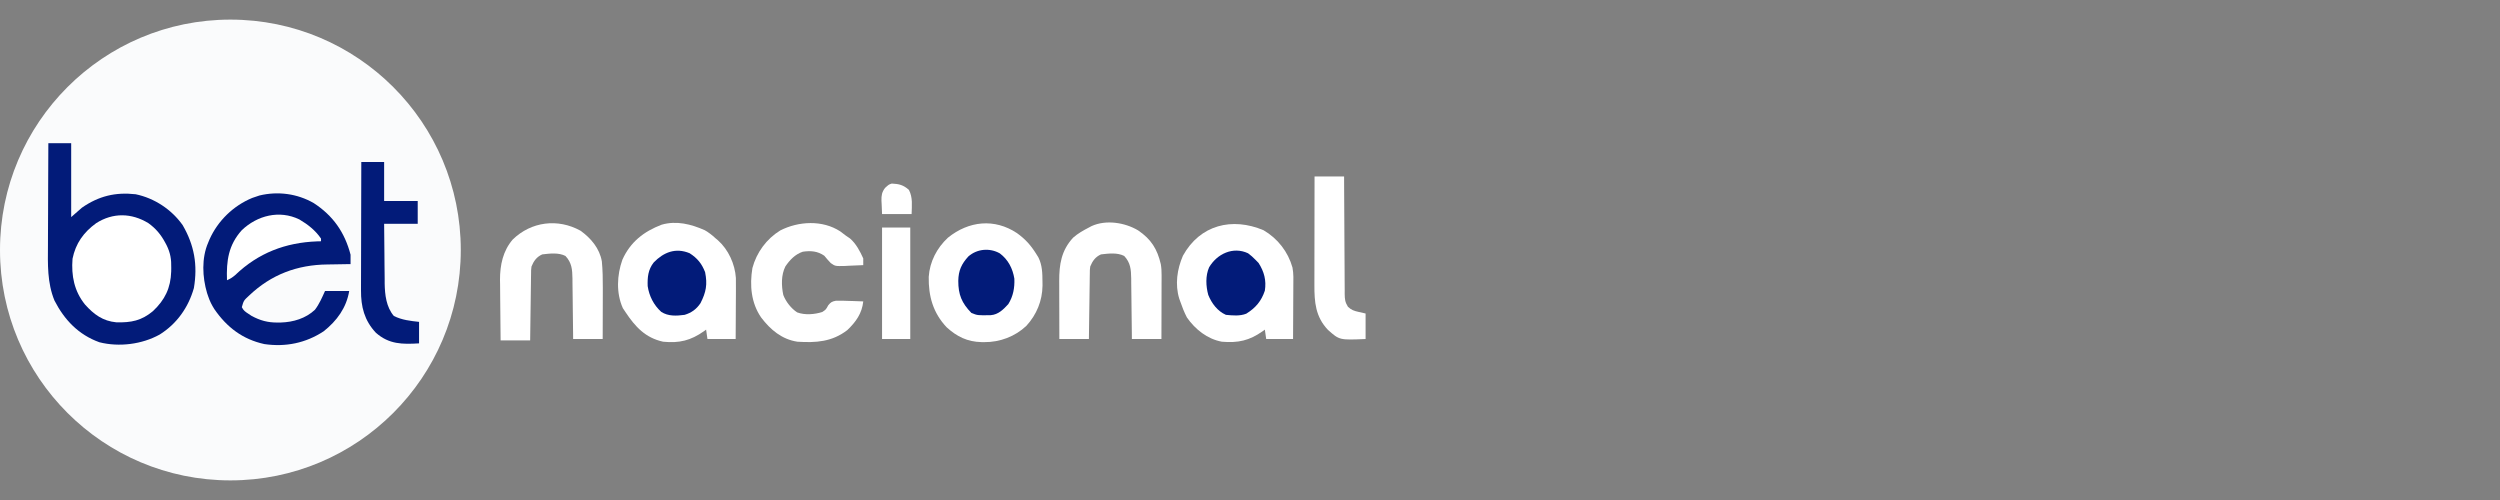 <svg width="255" height="51" viewBox="0 0 255 51" fill="none" xmlns="http://www.w3.org/2000/svg">
<rect x="0" y="0" width="255" height="51" fill="#808080" stroke="none"/>
<g clip-path="url(#clip0_3_2238)">
<circle cx="23.5" cy="25.5" r="23.5" fill="#FAFBFC"/>
<path d="M4.932 14.606C5.701 14.606 6.469 14.606 7.261 14.606C7.261 17.093 7.261 19.581 7.261 22.143C7.623 21.826 7.985 21.51 8.357 21.184C10.067 19.996 11.767 19.584 13.837 19.813C15.755 20.214 17.503 21.367 18.632 22.965C19.824 25.017 20.175 27.037 19.776 29.383C19.218 31.359 18.033 33.032 16.286 34.124C14.488 35.123 12.147 35.42 10.136 34.909C8.005 34.142 6.568 32.627 5.555 30.654C4.809 28.835 4.877 26.945 4.892 25.017C4.893 24.716 4.893 24.414 4.894 24.113C4.895 23.326 4.899 22.539 4.904 21.752C4.908 20.946 4.91 20.141 4.912 19.335C4.916 17.759 4.923 16.183 4.932 14.606Z" fill="#021B79"/>
<path d="M31.998 20.713C33.973 21.996 35.165 23.702 35.757 25.98C35.762 26.299 35.762 26.619 35.757 26.939C35.574 26.941 35.574 26.941 35.387 26.943C34.924 26.949 34.46 26.957 33.997 26.967C33.798 26.971 33.6 26.974 33.401 26.976C30.323 27.008 27.672 27.994 25.405 30.15C24.856 30.659 24.856 30.659 24.666 31.333C24.838 31.68 25.029 31.808 25.354 32.017C25.454 32.084 25.555 32.151 25.658 32.219C26.538 32.694 27.316 32.908 28.316 32.899C28.423 32.899 28.53 32.898 28.64 32.897C29.909 32.86 31.187 32.482 32.127 31.592C32.572 31.01 32.852 30.343 33.154 29.679C33.968 29.679 34.782 29.679 35.62 29.679C35.335 31.391 34.364 32.723 33.017 33.79C31.188 34.997 29.124 35.413 26.962 35.096C24.749 34.61 23.14 33.383 21.868 31.536C21.596 31.107 21.396 30.71 21.235 30.227C21.197 30.116 21.159 30.005 21.12 29.89C20.637 28.269 20.55 26.32 21.235 24.746C21.28 24.636 21.325 24.526 21.372 24.413C22.227 22.515 23.799 20.987 25.724 20.191C25.825 20.157 25.926 20.123 26.03 20.087C26.174 20.039 26.318 19.99 26.466 19.94C28.353 19.484 30.329 19.753 31.998 20.713Z" fill="#021B79"/>
<path d="M71.886 23.481C72.297 23.717 72.636 23.981 72.982 24.303C73.064 24.372 73.147 24.441 73.231 24.511C74.3 25.465 74.964 26.929 75.061 28.355C75.069 28.753 75.068 29.151 75.064 29.549C75.064 29.693 75.063 29.838 75.063 29.987C75.061 30.445 75.058 30.902 75.054 31.36C75.053 31.672 75.052 31.984 75.05 32.296C75.048 33.057 75.042 33.819 75.037 34.58C74.088 34.58 73.138 34.58 72.16 34.58C72.092 34.106 72.092 34.106 72.023 33.621C71.948 33.676 71.874 33.73 71.797 33.787C70.448 34.734 69.298 35.018 67.639 34.855C65.831 34.462 64.793 33.331 63.803 31.84C63.713 31.704 63.622 31.569 63.529 31.429C62.839 29.89 62.926 28.058 63.485 26.487C64.302 24.676 65.668 23.614 67.489 22.918C69.005 22.482 70.488 22.862 71.886 23.481Z" fill="white"/>
<path d="M128.878 23.481C130.323 24.321 131.382 25.684 131.833 27.289C131.956 27.923 131.925 28.57 131.919 29.215C131.918 29.368 131.918 29.522 131.917 29.68C131.916 30.169 131.912 30.658 131.909 31.146C131.908 31.479 131.906 31.811 131.905 32.143C131.902 32.956 131.897 33.768 131.892 34.58C130.988 34.58 130.083 34.58 129.152 34.58C129.084 34.106 129.084 34.106 129.015 33.621C128.94 33.676 128.865 33.73 128.788 33.787C127.429 34.742 126.299 34.994 124.631 34.855C123.154 34.586 121.914 33.597 121.069 32.388C120.792 31.854 120.577 31.313 120.384 30.744C120.35 30.649 120.316 30.555 120.282 30.458C119.837 29.003 120.066 27.458 120.658 26.085C122.404 22.923 125.679 22.135 128.878 23.481Z" fill="white"/>
<path d="M103.728 23.775C104.603 24.404 105.159 25.031 105.725 25.948C105.785 26.044 105.846 26.141 105.908 26.24C106.319 27.052 106.325 27.873 106.333 28.765C106.334 28.887 106.336 29.008 106.337 29.133C106.316 30.684 105.738 32.09 104.689 33.236C103.536 34.33 101.977 34.91 100.399 34.897C100.303 34.896 100.206 34.895 100.107 34.895C98.68 34.861 97.608 34.341 96.558 33.382C95.166 31.91 94.698 30.203 94.731 28.234C94.834 26.692 95.556 25.299 96.687 24.247C98.815 22.525 101.442 22.258 103.728 23.775Z" fill="white"/>
<path d="M15.135 22.761C15.889 23.302 16.415 23.928 16.851 24.746C16.898 24.834 16.945 24.922 16.993 25.013C17.382 25.8 17.487 26.46 17.467 27.333C17.466 27.453 17.464 27.573 17.462 27.697C17.41 29.375 16.823 30.586 15.599 31.736C14.431 32.711 13.383 32.914 11.872 32.878C10.491 32.748 9.579 32.075 8.674 31.066C7.567 29.696 7.262 28.117 7.398 26.391C7.715 24.825 8.53 23.692 9.813 22.761C11.517 21.677 13.413 21.711 15.135 22.761Z" fill="white"/>
<path d="M59.208 23.53C60.273 24.29 61.164 25.343 61.389 26.664C61.474 27.565 61.492 28.457 61.487 29.362C61.487 29.512 61.487 29.662 61.487 29.817C61.486 30.291 61.484 30.766 61.483 31.241C61.482 31.564 61.481 31.888 61.481 32.212C61.479 33.002 61.477 33.791 61.474 34.581C60.48 34.581 59.485 34.581 58.46 34.581C58.458 34.361 58.456 34.141 58.454 33.914C58.446 33.098 58.435 32.281 58.424 31.464C58.42 31.111 58.416 30.758 58.413 30.404C58.408 29.896 58.401 29.388 58.393 28.88C58.392 28.722 58.391 28.565 58.391 28.402C58.374 27.491 58.327 26.802 57.675 26.106C56.967 25.746 56.08 25.857 55.309 25.948C54.745 26.195 54.442 26.619 54.213 27.181C54.169 27.541 54.169 27.541 54.169 27.935C54.167 28.086 54.164 28.237 54.161 28.392C54.159 28.635 54.159 28.635 54.156 28.883C54.154 29.05 54.151 29.216 54.148 29.388C54.14 29.92 54.134 30.452 54.127 30.984C54.122 31.344 54.117 31.705 54.111 32.065C54.098 32.949 54.087 33.833 54.076 34.718C53.081 34.718 52.087 34.718 51.062 34.718C51.048 33.677 51.039 32.636 51.032 31.596C51.029 31.242 51.026 30.889 51.021 30.535C51.014 30.025 51.011 29.514 51.009 29.004C51.006 28.848 51.003 28.692 51 28.532C51 27.027 51.297 25.598 52.297 24.431C54.179 22.601 56.894 22.253 59.208 23.53Z" fill="white"/>
<path d="M116.086 23.498C117.412 24.4 118.041 25.391 118.403 26.951C118.468 27.33 118.483 27.679 118.482 28.062C118.482 28.281 118.482 28.281 118.482 28.503C118.481 28.658 118.48 28.814 118.479 28.974C118.479 29.134 118.479 29.294 118.479 29.459C118.478 29.97 118.476 30.481 118.475 30.992C118.474 31.339 118.473 31.686 118.473 32.032C118.471 32.882 118.469 33.731 118.466 34.581C117.471 34.581 116.477 34.581 115.452 34.581C115.45 34.361 115.448 34.141 115.446 33.914C115.438 33.098 115.428 32.281 115.416 31.464C115.412 31.111 115.408 30.758 115.405 30.404C115.4 29.896 115.393 29.388 115.385 28.88C115.384 28.722 115.383 28.565 115.383 28.402C115.366 27.491 115.319 26.802 114.668 26.106C113.959 25.746 113.072 25.857 112.301 25.948C111.737 26.195 111.434 26.619 111.205 27.181C111.161 27.535 111.161 27.535 111.161 27.922C111.159 28.071 111.156 28.219 111.153 28.371C111.151 28.61 111.151 28.61 111.148 28.853C111.146 29.017 111.143 29.18 111.14 29.349C111.132 29.871 111.126 30.393 111.119 30.915C111.114 31.269 111.109 31.623 111.103 31.977C111.09 32.845 111.079 33.713 111.068 34.581C110.073 34.581 109.079 34.581 108.054 34.581C108.051 33.586 108.048 32.591 108.047 31.596C108.046 31.258 108.045 30.92 108.044 30.582C108.042 30.095 108.041 29.608 108.041 29.121C108.04 28.971 108.039 28.82 108.039 28.666C108.038 26.959 108.255 25.553 109.452 24.248C109.94 23.814 110.491 23.506 111.068 23.207C111.155 23.16 111.243 23.113 111.332 23.065C112.808 22.387 114.734 22.693 116.086 23.498Z" fill="white"/>
<path d="M85.706 23.601C85.896 23.742 86.084 23.884 86.271 24.029C86.412 24.125 86.554 24.222 86.699 24.321C87.314 24.849 87.724 25.629 88.052 26.359C88.059 26.587 88.06 26.816 88.052 27.044C87.57 27.072 87.088 27.089 86.605 27.104C86.469 27.112 86.334 27.12 86.194 27.128C85.192 27.152 85.192 27.152 84.74 26.836C84.503 26.596 84.293 26.345 84.079 26.085C83.385 25.607 82.705 25.559 81.887 25.674C81.113 25.929 80.553 26.516 80.106 27.181C79.669 28.054 79.698 29.146 79.896 30.089C80.16 30.776 80.694 31.459 81.311 31.864C82.099 32.157 83.087 32.076 83.874 31.823C84.245 31.577 84.245 31.577 84.479 31.142C84.73 30.834 84.856 30.752 85.252 30.677C85.677 30.663 86.094 30.672 86.519 30.692C86.74 30.698 86.74 30.698 86.965 30.704C87.328 30.713 87.69 30.727 88.052 30.744C87.924 31.969 87.305 32.829 86.425 33.671C84.863 34.874 83.226 34.972 81.339 34.855C79.751 34.617 78.589 33.636 77.64 32.388C76.612 30.9 76.455 29.106 76.745 27.341C77.168 25.752 78.184 24.369 79.584 23.507C81.459 22.55 83.902 22.425 85.706 23.601Z" fill="white"/>
<path d="M36.853 16.525C37.622 16.525 38.39 16.525 39.182 16.525C39.182 17.836 39.182 19.148 39.182 20.499C40.312 20.499 41.443 20.499 42.607 20.499C42.607 21.267 42.607 22.036 42.607 22.828C41.477 22.828 40.347 22.828 39.182 22.828C39.189 23.852 39.198 24.875 39.211 25.899C39.215 26.247 39.217 26.595 39.219 26.942C39.222 27.444 39.229 27.946 39.236 28.448C39.236 28.602 39.236 28.755 39.236 28.913C39.257 30.071 39.397 31.323 40.175 32.231C40.99 32.639 41.85 32.735 42.744 32.831C42.744 33.554 42.744 34.278 42.744 35.023C41.053 35.125 39.682 35.129 38.34 33.941C37.164 32.688 36.81 31.283 36.822 29.608C36.822 29.466 36.822 29.324 36.822 29.178C36.822 28.711 36.824 28.245 36.826 27.779C36.827 27.454 36.827 27.13 36.828 26.806C36.829 25.954 36.831 25.102 36.834 24.251C36.837 23.381 36.838 22.511 36.84 21.641C36.843 19.936 36.847 18.23 36.853 16.525Z" fill="#021B79"/>
<path d="M134.084 18C135.079 18 136.073 18 137.098 18C137.1 18.387 137.101 18.773 137.102 19.172C137.107 20.449 137.114 21.726 137.123 23.003C137.129 23.777 137.133 24.551 137.135 25.326C137.137 26.073 137.142 26.82 137.149 27.567C137.151 27.852 137.152 28.137 137.152 28.423C137.152 28.822 137.156 29.221 137.16 29.62C137.16 29.738 137.159 29.856 137.158 29.978C137.168 30.529 137.194 30.814 137.49 31.292C137.842 31.62 138.104 31.708 138.571 31.814C138.808 31.868 139.046 31.921 139.29 31.977C139.29 32.836 139.29 33.695 139.29 34.58C136.625 34.693 136.625 34.693 135.452 33.649C134.181 32.311 134.061 30.824 134.069 29.06C134.069 28.94 134.069 28.819 134.069 28.695C134.069 28.302 134.07 27.908 134.071 27.514C134.071 27.239 134.071 26.965 134.071 26.69C134.072 25.97 134.073 25.251 134.075 24.531C134.076 23.795 134.077 23.059 134.078 22.324C134.079 20.882 134.081 19.441 134.084 18Z" fill="white"/>
<path d="M89.97 23.207C90.92 23.207 91.869 23.207 92.847 23.207C92.847 26.96 92.847 30.713 92.847 34.58C91.898 34.58 90.948 34.58 89.97 34.58C89.97 30.827 89.97 27.074 89.97 23.207Z" fill="white"/>
<path d="M70.34 25.828C71.127 26.33 71.584 26.888 71.921 27.763C72.169 29.007 72.028 29.79 71.448 30.927C71.034 31.539 70.537 31.9 69.831 32.114C69.003 32.224 68.163 32.279 67.442 31.806C66.679 31.113 66.215 30.198 66.063 29.183C66.031 28.276 66.107 27.496 66.68 26.77C67.686 25.732 68.908 25.233 70.34 25.828Z" fill="#021B79"/>
<path d="M127.301 25.833C127.579 26.037 127.817 26.248 128.056 26.496C128.16 26.603 128.265 26.71 128.373 26.821C128.941 27.706 129.182 28.596 129.015 29.647C128.66 30.716 128.066 31.406 127.122 31.995C126.468 32.255 125.731 32.181 125.042 32.114C124.186 31.74 123.585 30.936 123.241 30.078C122.998 29.182 122.948 28.13 123.329 27.266C124.143 25.892 125.766 25.116 127.301 25.833Z" fill="#021B79"/>
<path d="M101.983 25.845C102.834 26.481 103.295 27.386 103.465 28.427C103.502 29.363 103.347 30.217 102.848 31.018C102.339 31.569 101.831 32.086 101.06 32.147C99.706 32.174 99.706 32.174 99.08 31.917C98.096 30.908 97.743 30.05 97.745 28.646C97.764 27.595 98.067 26.931 98.775 26.155C99.669 25.372 100.965 25.265 101.983 25.845Z" fill="#021B79"/>
<path d="M30.532 22.381C31.399 22.893 32.171 23.494 32.743 24.335C32.743 24.426 32.743 24.516 32.743 24.61C32.61 24.613 32.477 24.616 32.341 24.62C29.119 24.742 26.352 25.797 23.997 28.051C23.723 28.29 23.484 28.44 23.153 28.583C23.082 26.613 23.293 25.004 24.661 23.482C26.241 21.974 28.499 21.397 30.532 22.381Z" fill="white"/>
<path d="M90.963 18.723C91.689 18.756 92.149 18.864 92.71 19.37C93.12 20.159 93.002 20.968 92.984 21.837C91.99 21.837 90.995 21.837 89.97 21.837C89.956 21.492 89.942 21.147 89.927 20.792C89.921 20.685 89.915 20.578 89.909 20.468C89.898 19.936 89.948 19.595 90.277 19.167C90.655 18.822 90.655 18.822 90.963 18.723Z" fill="white"/>
</g>
<defs>
<clipPath id="clip0_3_2238">
<rect width="140" height="47" fill="white" transform="translate(0 2)"/>
</clipPath>
</defs>
</svg>
